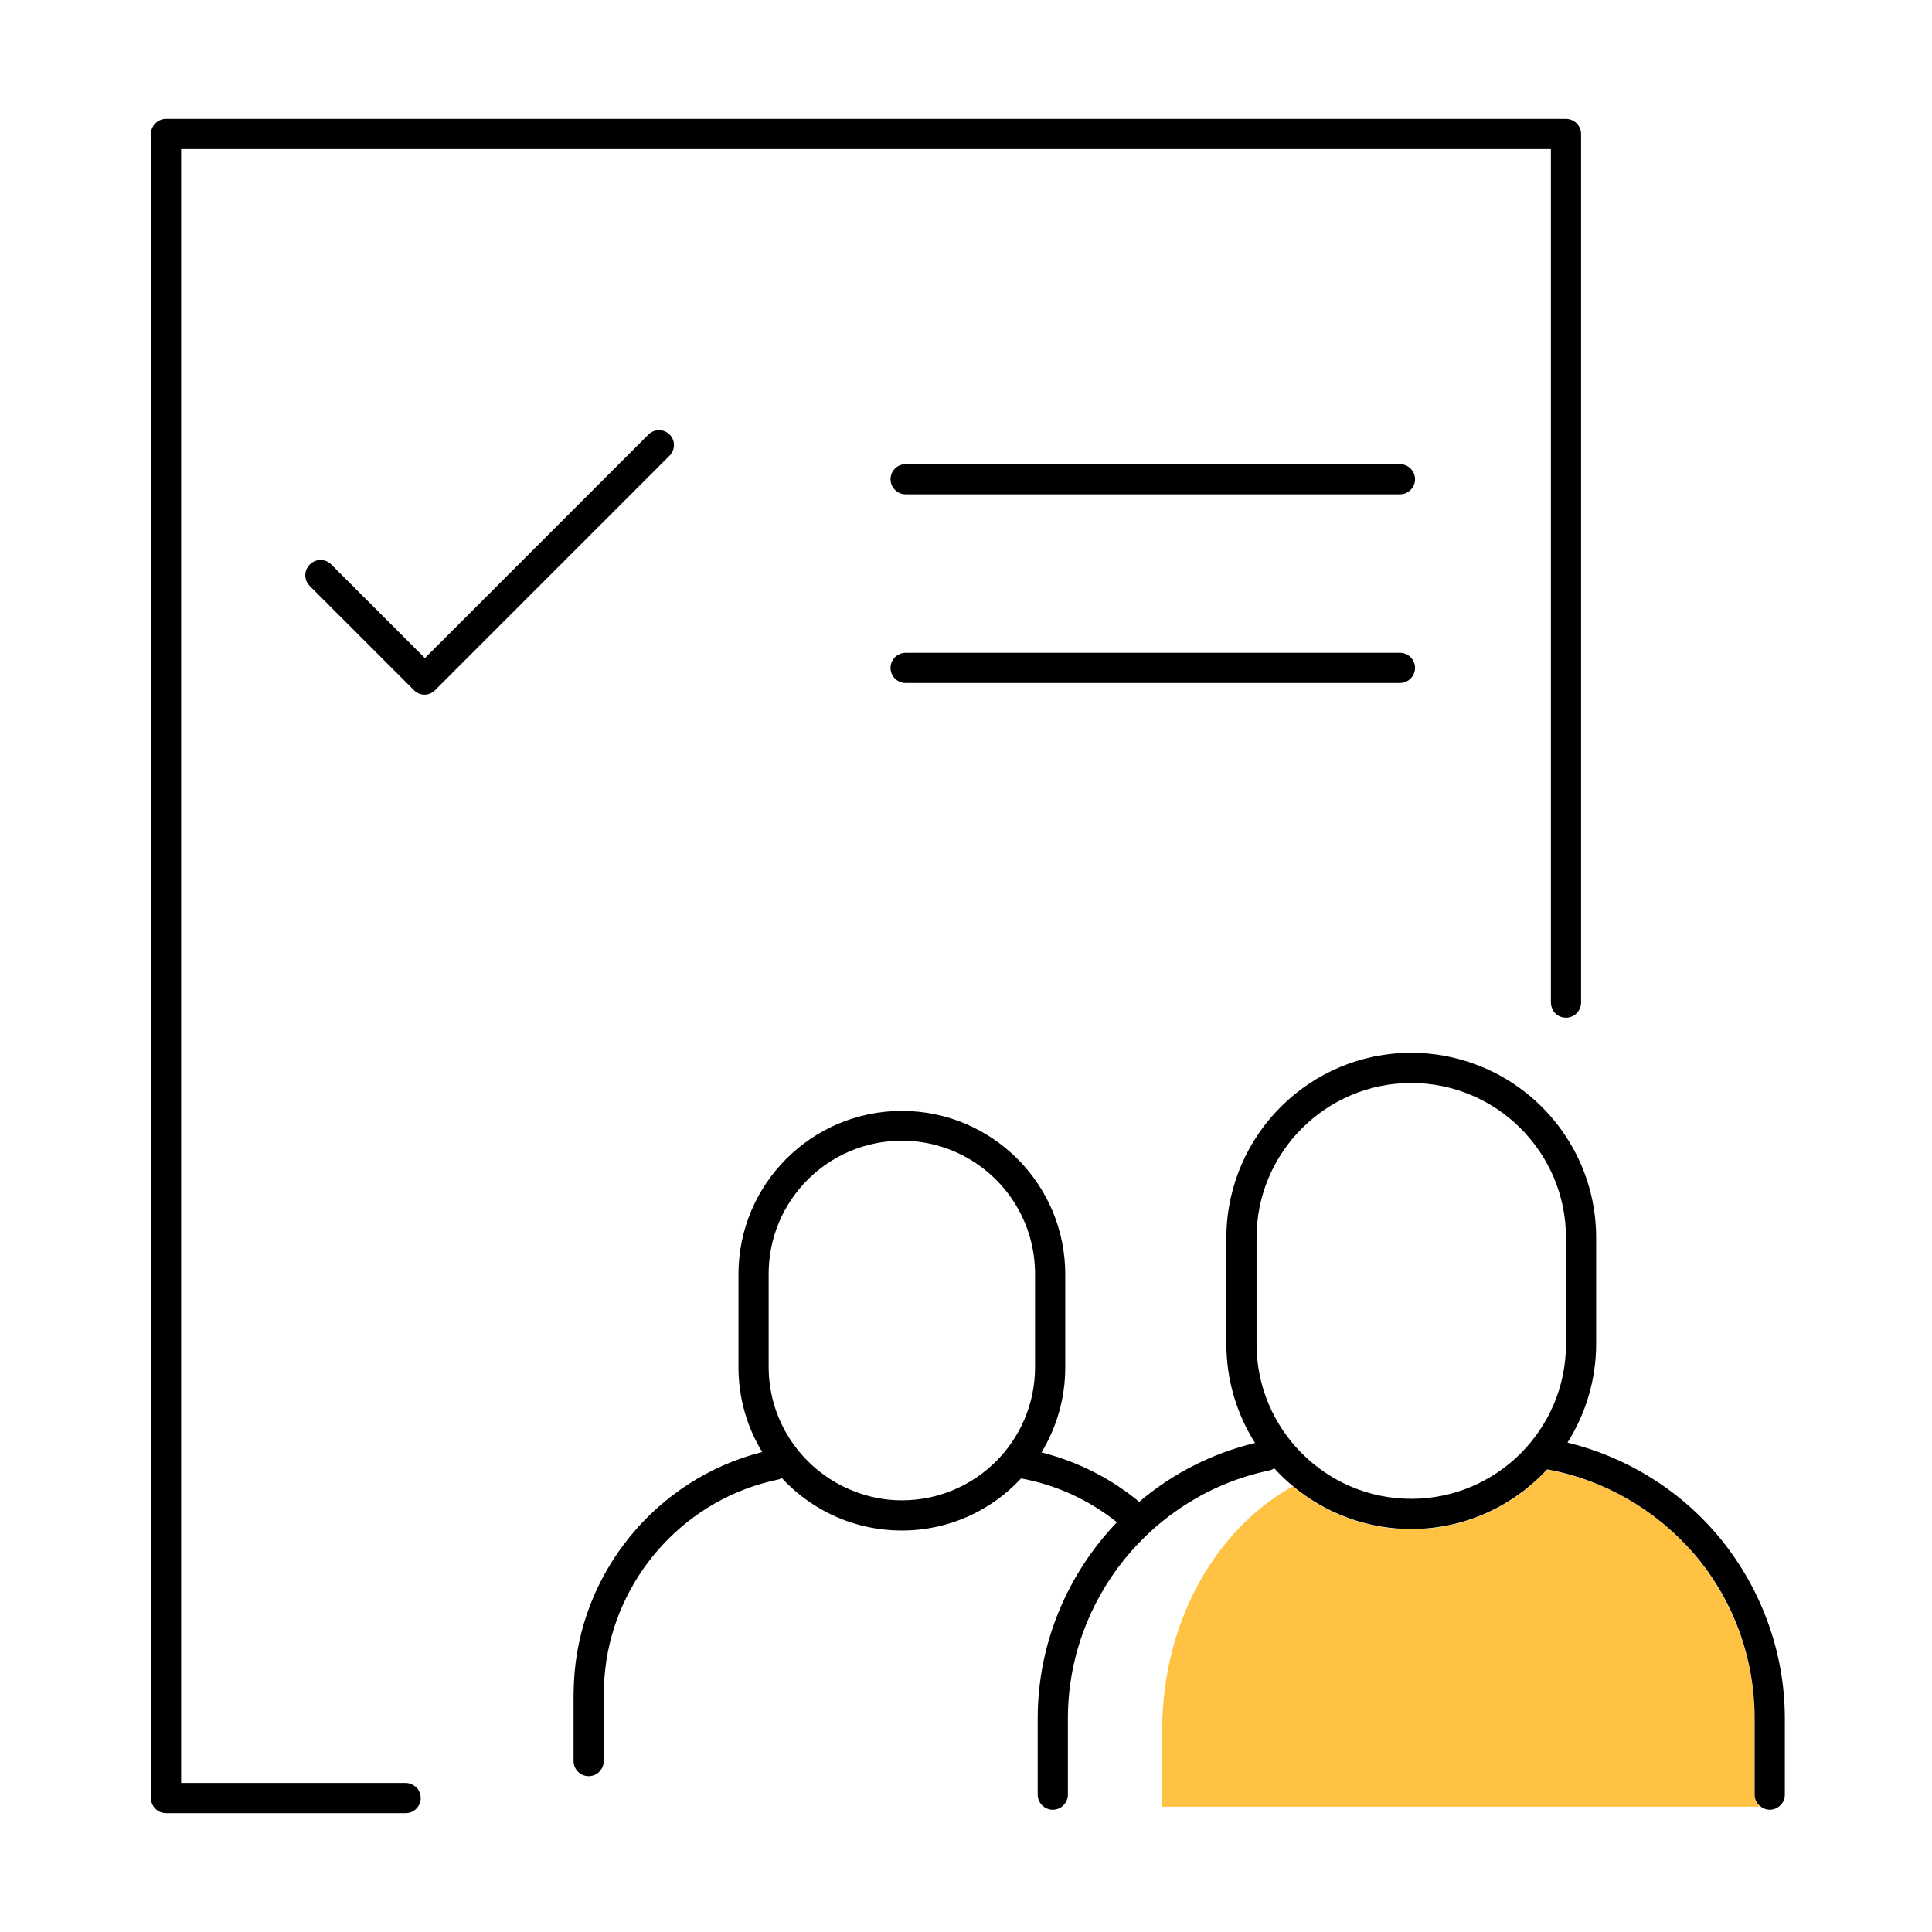 <svg xmlns="http://www.w3.org/2000/svg" viewBox="0 0 512 512"><path fill="#FFC242" d="M465 475.7v-20.2c0-16.1-5.8-31.6-16.2-43.8-10-11.7-23.8-19.5-38.8-22.2-9 9.7-21.8 15.8-36 15.8-11.9 0-22.9-4.3-31.4-11.4-20.5 11.4-34.6 36-34.6 64.6v20.3h158.4a4.1 4.1 0 0 1-1.4-3.1z"/><path d="M107.5 472.5H48v-433h363v226.2c0 .8.3 1.6.7 2.3.7 1 1.9 1.7 3.3 1.7 2.2 0 4-1.8 4-4V35.5c0-2.2-1.8-4-4-4H44c-2.2 0-4 1.8-4 4v441c0 2.2 1.8 4 4 4h63.5c2.2 0 4-1.8 4-4 0-.8-.3-1.6-.7-2.3-.8-1-2-1.7-3.3-1.7z"/><path d="M177.5 115.2c-1.6-1.6-4.1-1.6-5.7 0l-59.2 59.2-24.8-24.8c-1.6-1.6-4.1-1.6-5.7 0-1.6 1.6-1.6 4.1 0 5.7l27.6 27.6c.8.8 1.8 1.2 2.8 1.2s2-.4 2.8-1.2l62-62c1.7-1.6 1.7-4.2.2-5.7zM454.8 406.4c-10.3-12-24.2-20.4-39.4-24.1 4.8-7.6 7.6-16.6 7.6-26.2V328c0-21-13.3-39-31.9-45.9-5.3-2-11.1-3.1-17.1-3.1-26.8 0-48.6 21.6-49 48.4v28.8c0 9.6 2.8 18.6 7.6 26.2-11.6 2.8-22 8.2-30.7 15.6-7.6-6.3-16.4-10.7-25.9-13.1 4-6.6 6.3-14.3 6.3-22.5v-24.7c0-23.9-19.4-43.3-43.3-43.3s-43.3 19.4-43.3 43.3v24.6c0 8.2 2.3 16 6.3 22.5-28.1 7.1-48.6 32.1-49.9 61.1 0 1-.1 2.1-.1 3.1v17.7c0 2.2 1.8 4 4 4s4-1.8 4-4V449c0-3.1.3-6.1.7-9 3.7-23.5 21.7-43 45.5-47.9.4-.1.7-.2 1-.4 3.2 3.5 7 6.4 11.2 8.7 6.1 3.3 13.1 5.2 20.6 5.2 12.5 0 23.7-5.3 31.6-13.8 9.3 1.7 18 5.7 25.4 11.6-13.1 13.7-21 32.1-21 52v20.2c0 2.2 1.8 4 4 4s4-1.8 4-4v-20.2c0-31.6 22.4-59.2 53.3-65.7.5-.1 1-.3 1.4-.6 1.5 1.7 3.1 3.2 4.9 4.7 8.5 7.1 19.5 11.4 31.4 11.4 14.2 0 27-6.1 36-15.8 15 2.7 28.7 10.6 38.8 22.2 10.5 12.2 16.2 27.7 16.2 43.8v20.2c0 1.2.5 2.3 1.4 3 .7.6 1.6 1 2.6 1 2.2 0 4-1.8 4-4v-20.2c0-17.9-6.5-35.3-18.2-49zM239 397.6c-4.6 0-8.9-.9-12.9-2.5-13.1-5.2-22.4-17.9-22.4-32.9v-24.6c0-19.5 15.8-35.3 35.3-35.3 19.5 0 35.3 15.8 35.3 35.3v24.7c0 19.5-15.8 35.3-35.3 35.3zm94-41.4V328c0-22.6 18.4-41 41-41s41 18.4 41 41v28.2c0 22.6-18.4 41-41 41s-41-18.4-41-41zM240 131h131c2.2 0 4-1.8 4-4s-1.8-4-4-4H240c-2.2 0-4 1.8-4 4s1.8 4 4 4zM240 181h131c2.2 0 4-1.8 4-4s-1.8-4-4-4H240c-2.2 0-4 1.8-4 4s1.8 4 4 4z"/></svg>